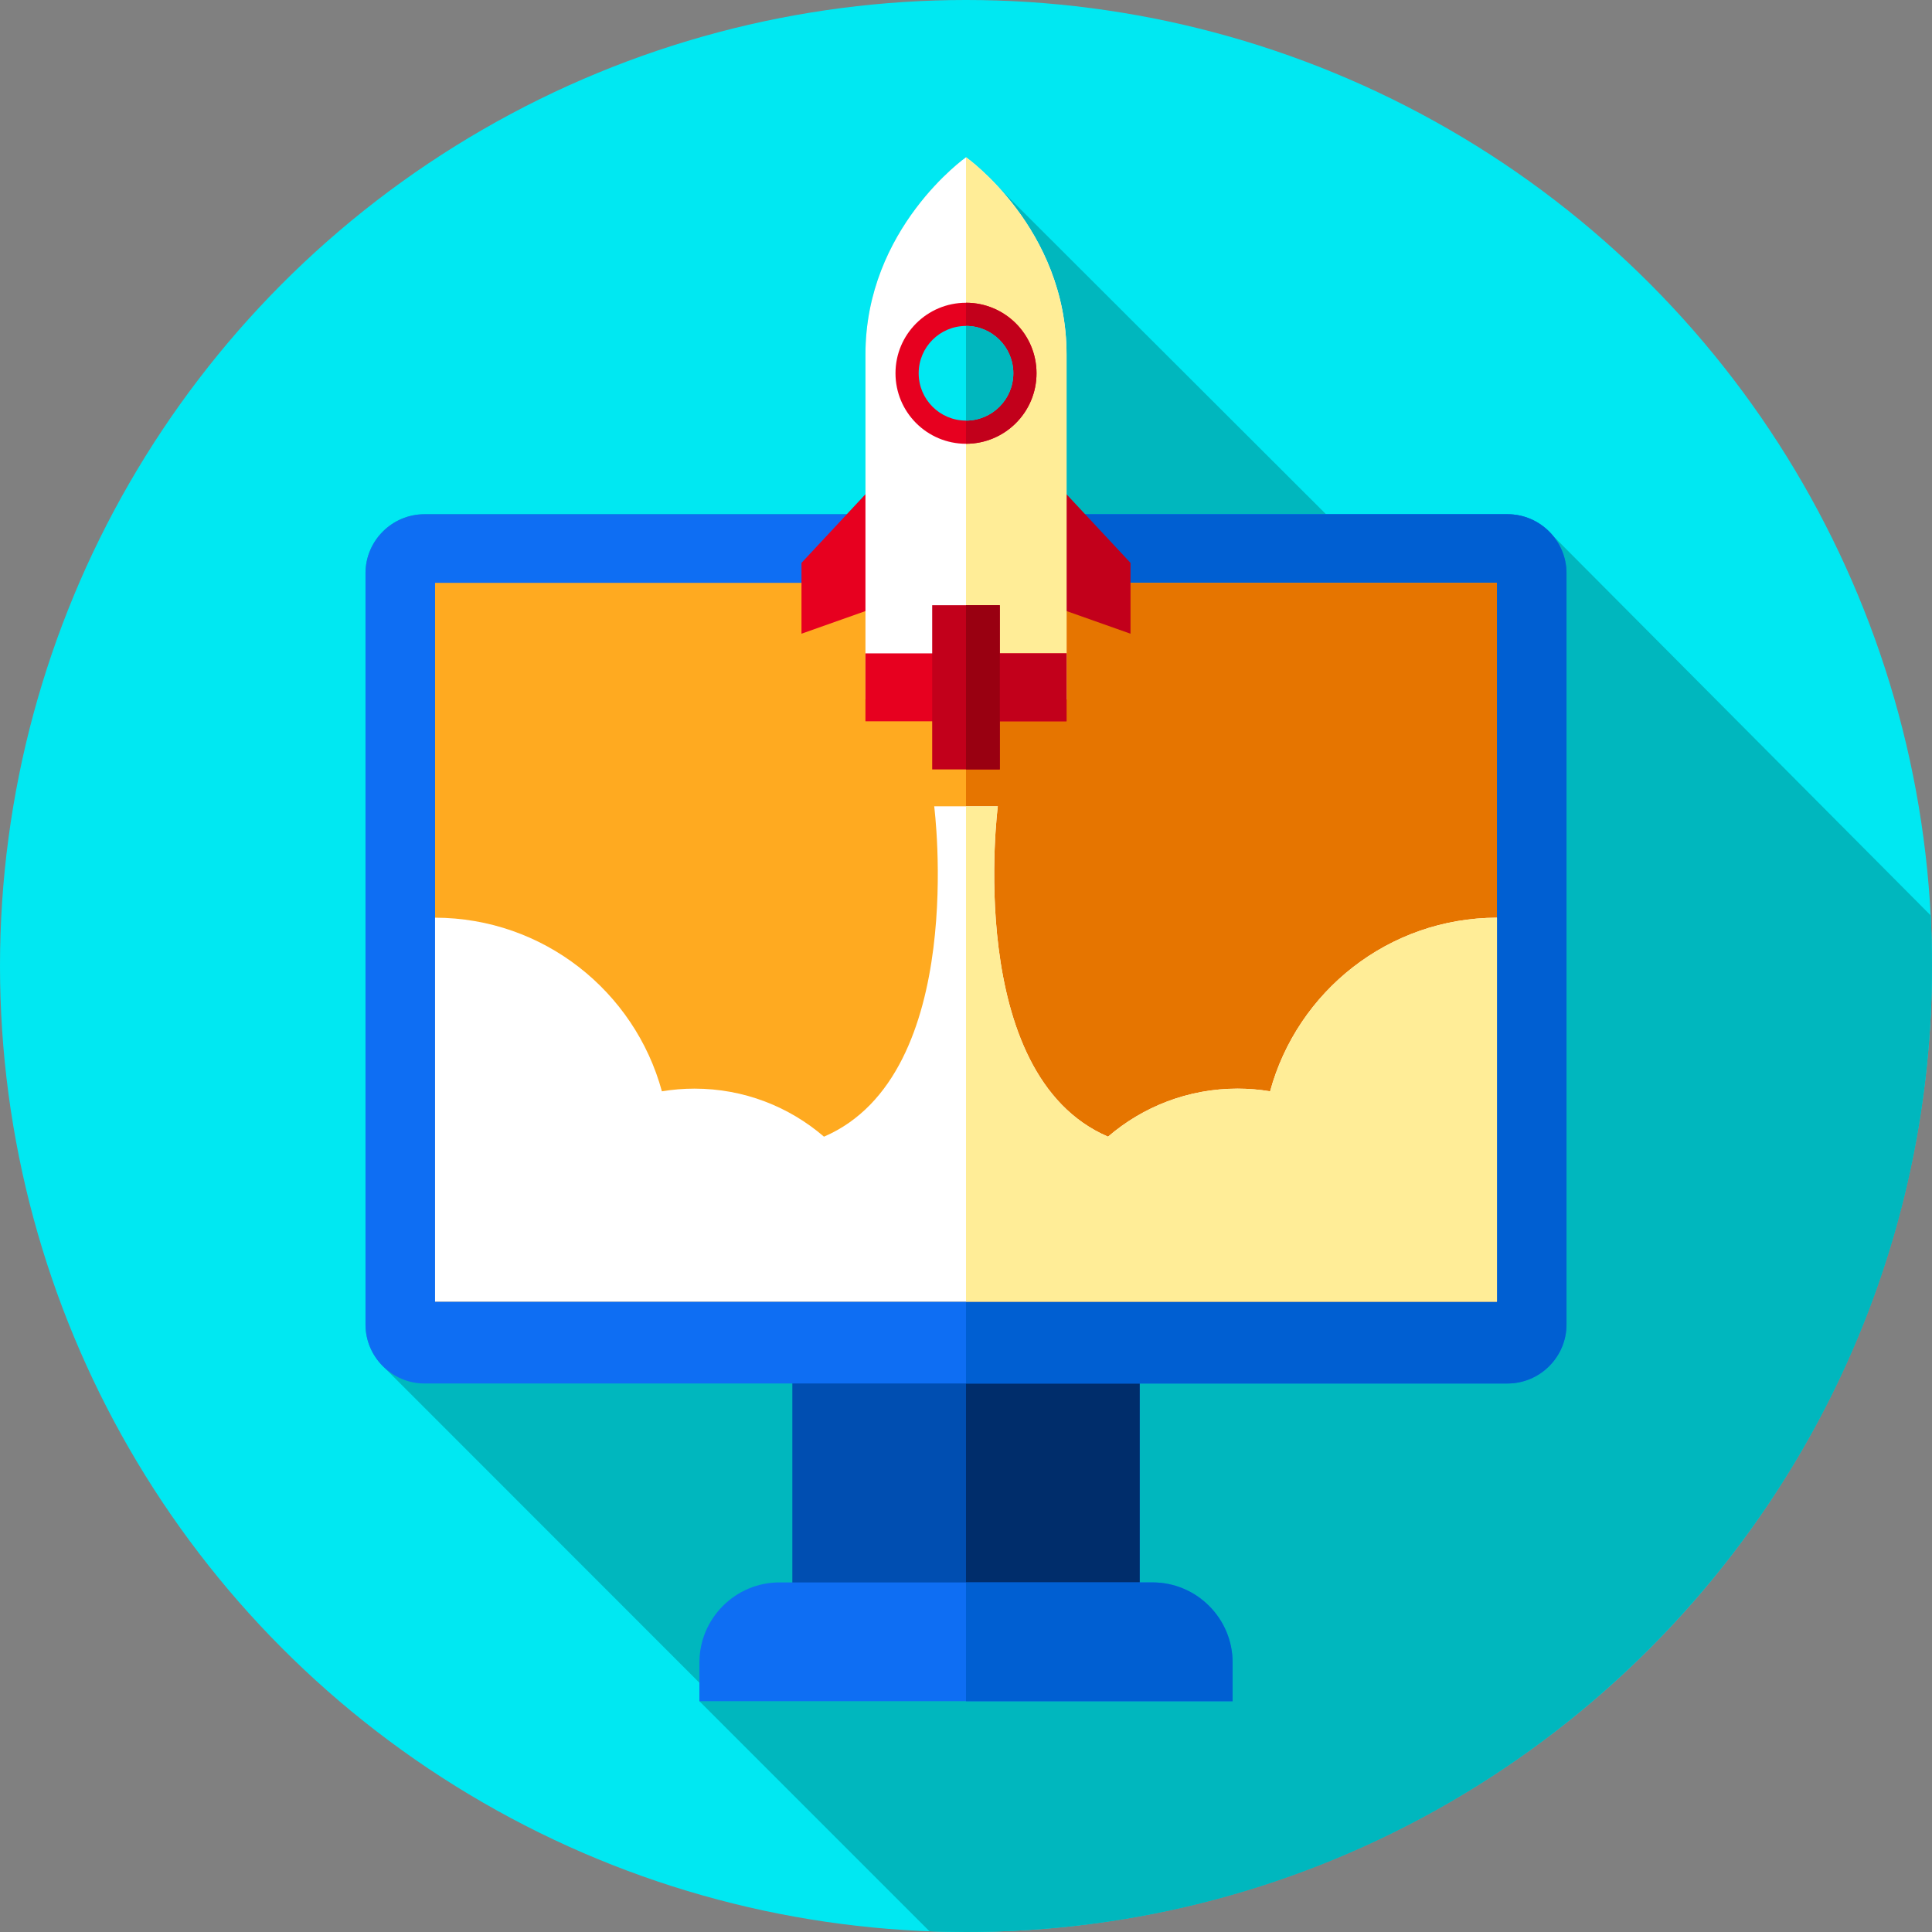 <?xml version="1.0" encoding="iso-8859-1"?>
<!-- Generator: Adobe Illustrator 19.0.0, SVG Export Plug-In . SVG Version: 6.00 Build 0)  -->
<svg version="1.1" id="Capa_1" xmlns="http://www.w3.org/2000/svg" xmlns:xlink="http://www.w3.org/1999/xlink" x="0px" y="0px"
	 viewBox="0 0 512 512" style="enable-background:new 0 0 512 512;" xml:space="preserve">
<rect x="0" y="0" width="512" height="512" fill="#808080" stroke="none"/>
<circle style="fill:#00E8F2;" cx="256" cy="256" r="256"/>
<path style="fill:#00B7BE;" d="M512,256c0-4.499-0.119-8.969-0.348-13.411L411.51,141.946c-2.869-3.454-7.182-5.668-11.996-5.668
	h-48.107L264.971,49.98c-4.93-5.452-8.971-8.313-8.971-8.313s-26.646,18.809-26.646,52.247c0,10.739,0,24.012,0,37.082l-4.926,5.281
	H112.486c-8.594,0-15.625,7.031-15.625,15.625v199.11c0,4.49,1.926,8.544,4.987,11.397l83.506,83.54v4.888l60.963,60.963
	c3.215,0.12,6.439,0.2,9.683,0.2C397.385,512,512,397.385,512,256z"/>
<rect x="209.98" y="360.03" style="fill:#004EB1;" width="92.05" height="67.64"/>
<rect x="256" y="360.03" style="fill:#002D6B;" width="46.02" height="67.64"/>
<path style="fill:#0E6EF3;" d="M399.514,366.637H112.486c-8.594,0-15.625-7.031-15.625-15.625v-199.11
	c0-8.594,7.031-15.625,15.625-15.625h287.027c8.594,0,15.625,7.031,15.625,15.625v199.11
	C415.139,359.606,408.108,366.637,399.514,366.637z"/>
<path style="fill:#005FD2;" d="M415.14,151.9v199.11c0,8.6-7.03,15.63-15.63,15.63H256V136.28h143.51
	C408.11,136.28,415.14,143.31,415.14,151.9z"/>
<rect x="115.3" y="154.46" style="fill:#FFAA20;" width="281.4" height="190.48"/>
<rect x="256" y="154.46" style="fill:#E67500;" width="140.7" height="190.47"/>
<path style="fill:#0E6EF3;" d="M326.646,440.55c0-11.657-9.537-21.194-21.194-21.194h-98.904c-11.657,0-21.194,9.537-21.194,21.194
	v10.287h141.291L326.646,440.55L326.646,440.55z"/>
<path style="fill:#005FD2;" d="M326.65,440.55v10.29H256v-31.48h49.45C317.11,419.36,326.65,428.89,326.65,440.55z"/>
<path style="fill:#FFFFFF;" d="M396.706,243.196v101.74H115.294v-101.74c28.734,0.059,52.907,19.533,60.116,46.016
	c2.806-0.466,5.681-0.714,8.626-0.714c13.118,0,25.105,4.799,34.326,12.731c38.372-16.489,29.21-87.551,29.21-87.551h16.856
	c0,0-9.162,71.062,29.21,87.551c9.221-7.932,21.209-12.731,34.327-12.731c2.945,0,5.82,0.248,8.626,0.714
	C343.799,262.729,367.972,243.256,396.706,243.196z"/>
<path style="fill:#FFED97;" d="M396.71,243.2v101.74H256V213.68h8.43c0,0-9.16,71.06,29.21,87.55c9.22-7.93,21.21-12.73,34.32-12.73
	c2.95,0,5.82,0.25,8.63,0.71c7.21-26.48,31.37-45.95,60.11-46.01L396.71,243.2L396.71,243.2z"/>
<polygon style="fill:#E7001F;" points="233.73,126.305 212.401,149.171 212.401,167.941 233.73,160.39 "/>
<polygon style="fill:#C2001B;" points="278.27,126.305 299.599,149.171 299.599,167.941 278.27,160.39 "/>
<path style="fill:#FFFFFF;" d="M256,41.667c0,0-26.646,18.809-26.646,52.247s0,91.433,0,91.433h53.292c0,0,0-57.994,0-91.433
	C282.646,60.476,256,41.667,256,41.667z"/>
<path style="fill:#FFED97;" d="M256,41.667c0,0,26.646,18.809,26.646,52.247s0,91.433,0,91.433H256V41.667z"/>
<rect x="229.35" y="173.15" style="fill:#E7001F;" width="53.29" height="18"/>
<g>
	<rect x="256" y="173.15" style="fill:#C2001B;" width="26.65" height="18"/>
	<rect x="247.04" y="160.39" style="fill:#C2001B;" width="17.917" height="43.514"/>
</g>
<rect x="256" y="160.39" style="fill:#990011;" width="8.96" height="43.51"/>
<circle style="fill:#E7001F;" cx="256" cy="98.92" r="18.685"/>
<path style="fill:#C2001B;" d="M274.69,98.92c0,10.32-8.37,18.68-18.69,18.68V80.23C266.32,80.23,274.69,88.6,274.69,98.92z"/>
<circle style="fill:#00E8F2;" cx="256" cy="98.92" r="12.542"/>
<path style="fill:#00B7BE;" d="M268.54,98.92c0,6.92-5.61,12.54-12.54,12.54V86.37C262.93,86.37,268.54,91.99,268.54,98.92z"/>
<g>
</g>
<g>
</g>
<g>
</g>
<g>
</g>
<g>
</g>
<g>
</g>
<g>
</g>
<g>
</g>
<g>
</g>
<g>
</g>
<g>
</g>
<g>
</g>
<g>
</g>
<g>
</g>
<g>
</g>
</svg>
